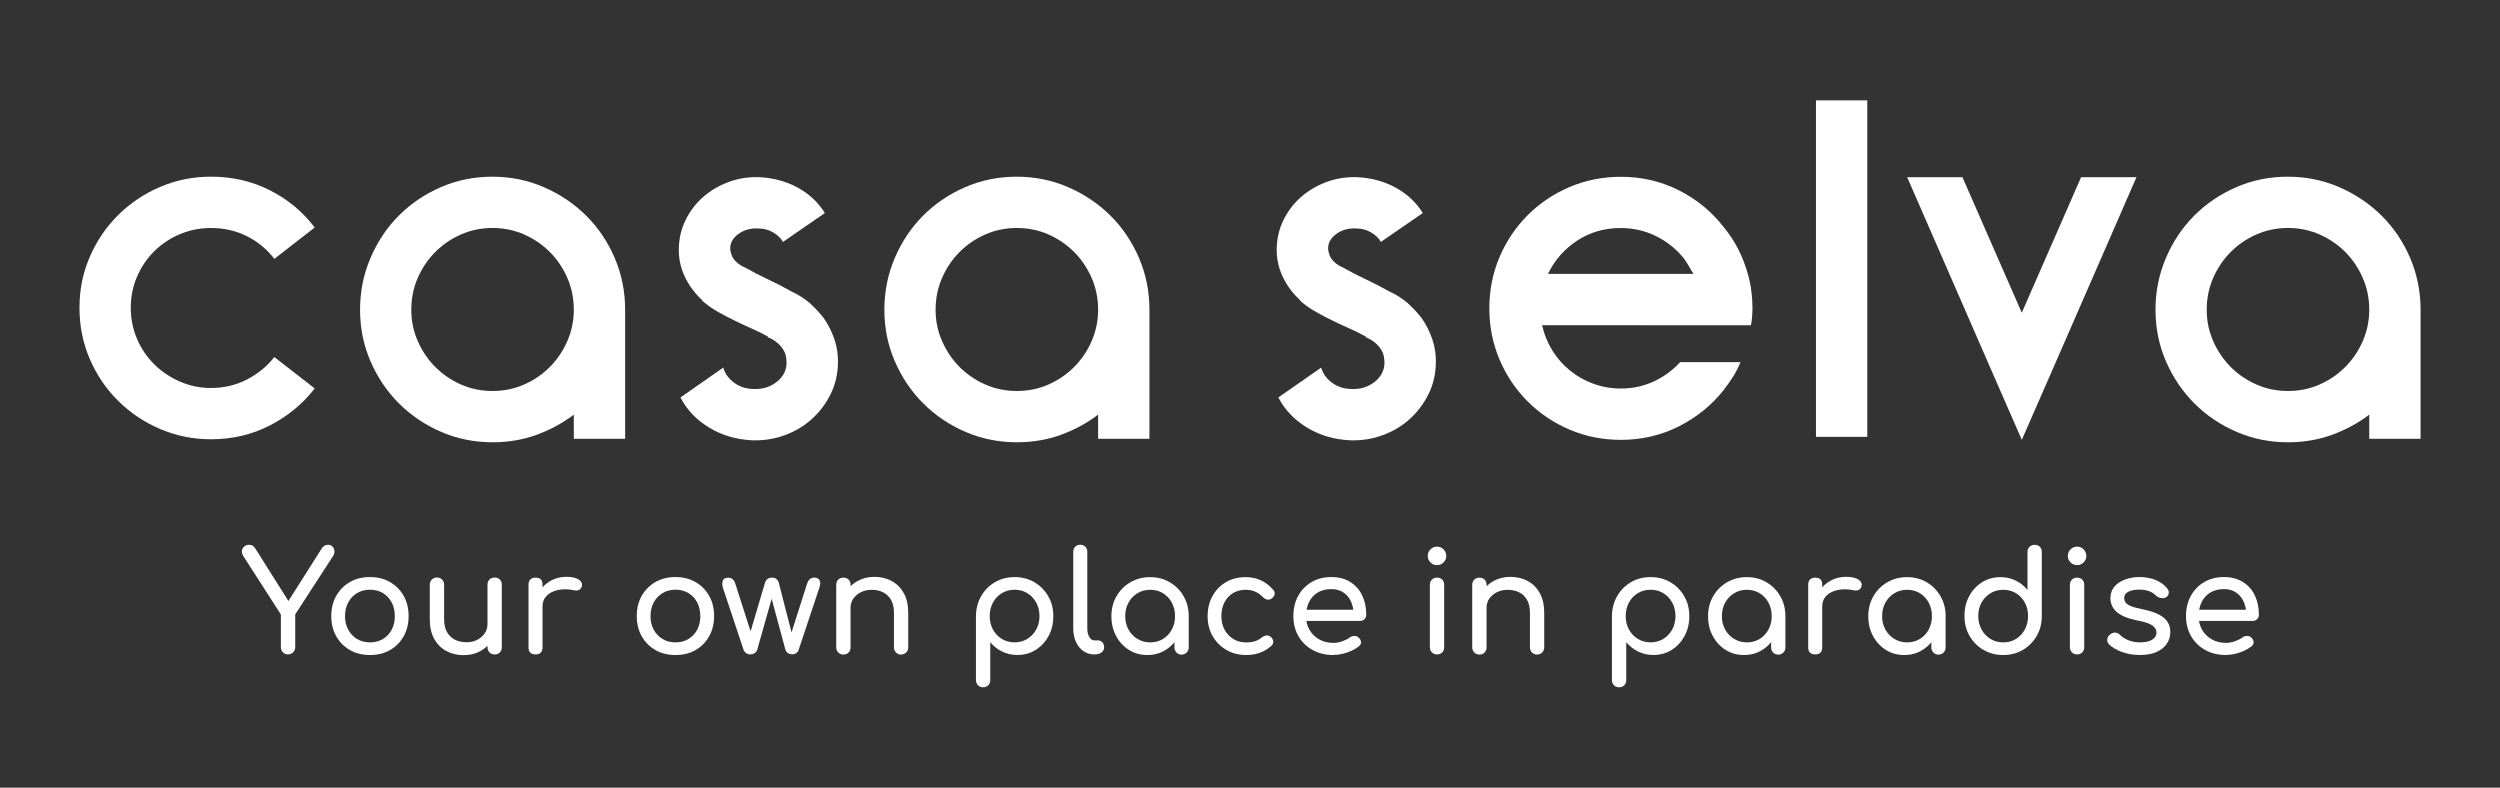 <svg xmlns="http://www.w3.org/2000/svg" id="Capa_1" viewBox="0 0 547.96 172.64"><rect x="0" y="0" width="547.96" height="172.64" fill="#333333" stroke="none"/><path d="m46.25,85.04c2.84,0,5.46-.62,7.87-1.86,2.4-1.24,4.41-2.88,6.01-4.92l8.85,6.88c-2.62,3.38-5.9,6.08-9.83,8.11-3.93,2.02-8.23,3.03-12.89,3.03-3.93,0-7.65-.75-11.14-2.24-3.49-1.49-6.57-3.55-9.21-6.17-2.65-2.62-4.72-5.68-6.23-9.18-1.51-3.49-2.26-7.24-2.26-11.25s.75-7.65,2.26-11.14c1.51-3.49,3.58-6.55,6.23-9.17,2.64-2.62,5.71-4.68,9.21-6.17,3.5-1.49,7.21-2.24,11.14-2.24,4.66,0,8.96.99,12.89,2.98,3.93,1.99,7.21,4.71,9.83,8.16l-8.85,6.88c-1.6-2.11-3.61-3.77-6.01-4.97-2.4-1.2-5.02-1.8-7.87-1.8-2.4,0-4.68.45-6.83,1.36-2.15.91-4.02,2.16-5.63,3.75-1.6,1.59-2.86,3.46-3.77,5.59-.91,2.14-1.36,4.4-1.36,6.78s.45,4.65,1.36,6.79c.91,2.14,2.17,4,3.77,5.59,1.6,1.59,3.48,2.86,5.63,3.8,2.15.94,4.42,1.41,6.83,1.41Z" style="fill:#fff;"></path><path d="m107.91,38.73c4,0,7.76.76,11.28,2.29,3.53,1.53,6.62,3.61,9.27,6.23,2.65,2.62,4.74,5.72,6.27,9.28,1.53,3.57,2.29,7.36,2.29,11.36v28.29h-11.25v-5.29c-2.48,1.87-5.21,3.35-8.19,4.43-2.99,1.08-6.19,1.62-9.61,1.62-4.01,0-7.77-.76-11.3-2.29-3.53-1.53-6.61-3.61-9.23-6.23s-4.7-5.7-6.23-9.23c-1.53-3.53-2.29-7.3-2.29-11.3s.76-7.79,2.29-11.36,3.6-6.66,6.21-9.28c2.62-2.62,5.69-4.7,9.21-6.23,3.53-1.53,7.29-2.29,11.29-2.29Zm.05,46.97c2.48,0,4.79-.48,6.94-1.43,2.15-.95,4.02-2.23,5.63-3.85,1.6-1.61,2.88-3.5,3.82-5.66.94-2.16,1.42-4.45,1.42-6.87s-.47-4.82-1.42-6.98c-.95-2.16-2.22-4.05-3.82-5.66-1.6-1.61-3.48-2.89-5.63-3.85-2.15-.95-4.46-1.43-6.94-1.43s-4.79.48-6.94,1.43c-2.15.95-4.03,2.24-5.63,3.85-1.6,1.61-2.88,3.5-3.82,5.66-.95,2.16-1.42,4.49-1.42,6.98s.47,4.71,1.42,6.87c.94,2.16,2.22,4.05,3.82,5.66,1.6,1.61,3.48,2.9,5.63,3.85,2.15.95,4.46,1.43,6.94,1.43Z" style="fill:#fff;"></path><path d="m180.5,69.64c1.02,1.46,1.82,3.04,2.4,4.75.58,1.71.84,3.52.76,5.41-.07,2.4-.62,4.63-1.64,6.66-1.02,2.04-2.37,3.82-4.04,5.35-1.68,1.53-3.64,2.71-5.9,3.55-2.26.84-4.63,1.22-7.1,1.15-3.5-.15-6.65-1.05-9.45-2.73-2.8-1.67-4.94-3.89-6.39-6.66l9.39-6.55c.36,1.31,1.16,2.42,2.4,3.33,1.24.91,2.69,1.36,4.37,1.36,1.89.07,3.55-.45,4.97-1.58,1.42-1.13,2.13-2.53,2.13-4.2,0-.51-.04-.88-.11-1.09v-.22c-.07-.15-.11-.27-.11-.38s-.04-.24-.11-.38c-.51-1.24-1.46-2.26-2.84-3.06-.22-.14-.55-.29-.98-.44l.11-.11c-1.02-.58-2.15-1.15-3.39-1.69s-2.49-1.13-3.77-1.75c-1.28-.62-2.53-1.27-3.77-1.97-1.24-.69-2.4-1.51-3.5-2.46v-.11l-.33-.33c-1.53-1.46-2.73-3.15-3.61-5.08-.87-1.93-1.28-3.99-1.2-6.17.07-2.19.58-4.22,1.53-6.12.94-1.89,2.2-3.53,3.77-4.92,1.57-1.38,3.4-2.48,5.52-3.28,2.11-.8,4.37-1.16,6.77-1.09,3.13.15,5.95.91,8.47,2.29,2.51,1.38,4.5,3.24,5.95,5.57l-9.18,6.33c-.44-.8-1.15-1.49-2.13-2.07-.98-.58-2.09-.88-3.33-.88-1.68-.07-3.11.33-4.31,1.2-1.2.88-1.8,1.93-1.8,3.17,0,.37.04.62.11.77.15.8.51,1.49,1.09,2.07.58.58,1.31,1.06,2.19,1.42,1.38.8,2.97,1.62,4.75,2.46,1.79.84,3.59,1.77,5.41,2.79,1.31.58,2.62,1.42,3.93,2.51l.55.55c.73.66,1.53,1.53,2.4,2.62Z" style="fill:#fff;"></path><path d="m222.83,38.73c4,0,7.76.76,11.28,2.29,3.53,1.53,6.62,3.61,9.27,6.23,2.65,2.62,4.74,5.72,6.27,9.28,1.53,3.57,2.29,7.36,2.29,11.36v28.29h-11.25v-5.29c-2.48,1.87-5.21,3.35-8.19,4.43-2.99,1.08-6.19,1.62-9.61,1.62-4.01,0-7.77-.76-11.3-2.29-3.53-1.53-6.61-3.61-9.23-6.23-2.62-2.62-4.7-5.7-6.23-9.23-1.53-3.53-2.29-7.3-2.29-11.3s.76-7.79,2.29-11.36,3.6-6.66,6.21-9.28c2.62-2.62,5.69-4.7,9.21-6.23,3.53-1.53,7.29-2.29,11.29-2.29Zm.05,46.97c2.48,0,4.79-.48,6.94-1.43,2.15-.95,4.02-2.23,5.63-3.85,1.6-1.61,2.88-3.5,3.82-5.66.94-2.16,1.42-4.45,1.42-6.87s-.47-4.82-1.42-6.98c-.95-2.16-2.22-4.05-3.82-5.66-1.6-1.61-3.48-2.89-5.63-3.85-2.15-.95-4.46-1.43-6.94-1.43s-4.79.48-6.94,1.43c-2.15.95-4.03,2.24-5.63,3.85-1.6,1.61-2.88,3.5-3.82,5.66-.95,2.16-1.42,4.49-1.42,6.98s.47,4.71,1.42,6.87c.94,2.16,2.22,4.05,3.82,5.66,1.6,1.61,3.48,2.9,5.63,3.85,2.15.95,4.46,1.43,6.94,1.43Z" style="fill:#fff;"></path><path d="m311.55,69.64c1.02,1.46,1.82,3.04,2.4,4.75.58,1.71.84,3.52.76,5.41-.07,2.4-.62,4.63-1.64,6.66-1.02,2.04-2.37,3.82-4.04,5.35-1.68,1.53-3.64,2.71-5.9,3.55-2.26.84-4.63,1.22-7.1,1.15-3.5-.15-6.65-1.05-9.45-2.73-2.8-1.67-4.94-3.89-6.39-6.66l9.39-6.55c.36,1.31,1.16,2.42,2.4,3.33,1.24.91,2.69,1.36,4.37,1.36,1.89.07,3.55-.45,4.97-1.58,1.42-1.13,2.13-2.53,2.13-4.2,0-.51-.04-.88-.11-1.09v-.22c-.07-.15-.11-.27-.11-.38s-.04-.24-.11-.38c-.51-1.24-1.46-2.26-2.84-3.06-.22-.14-.55-.29-.98-.44l.11-.11c-1.02-.58-2.15-1.15-3.39-1.69-1.24-.55-2.49-1.13-3.77-1.75-1.28-.62-2.53-1.27-3.77-1.97-1.24-.69-2.4-1.51-3.5-2.46v-.11l-.33-.33c-1.53-1.46-2.73-3.15-3.61-5.08-.87-1.93-1.28-3.99-1.2-6.17.07-2.19.58-4.22,1.53-6.12.94-1.89,2.2-3.53,3.77-4.92,1.57-1.38,3.4-2.48,5.52-3.28,2.11-.8,4.37-1.16,6.77-1.09,3.13.15,5.95.91,8.47,2.29,2.51,1.38,4.5,3.24,5.95,5.57l-9.18,6.33c-.44-.8-1.15-1.49-2.13-2.07-.98-.58-2.09-.88-3.33-.88-1.68-.07-3.11.33-4.31,1.2-1.2.88-1.8,1.93-1.8,3.17,0,.37.04.62.11.77.15.8.51,1.49,1.09,2.07.58.58,1.31,1.06,2.19,1.42,1.38.8,2.97,1.62,4.75,2.46,1.79.84,3.59,1.77,5.41,2.79,1.31.58,2.62,1.42,3.93,2.51l.55.55c.73.66,1.53,1.53,2.4,2.62Z" style="fill:#fff;"></path><path d="m359.95,71.28h-21.95c.44,1.97,1.18,3.81,2.24,5.52,1.06,1.71,2.35,3.19,3.88,4.42,1.53,1.24,3.24,2.21,5.14,2.9,1.89.69,3.89,1.04,6.01,1.04,2.55,0,4.93-.51,7.16-1.53,2.22-1.02,4.17-2.44,5.84-4.26h13.22c-.44,1.09-.97,2.13-1.58,3.11-.62.98-1.29,1.95-2.02,2.9-2.62,3.35-5.9,6.03-9.83,8.03-3.93,2-8.19,3-12.78,3-4.01,0-7.75-.75-11.25-2.24-3.49-1.49-6.55-3.55-9.18-6.17-2.62-2.62-4.68-5.68-6.17-9.17-1.49-3.5-2.24-7.24-2.24-11.25s.75-7.75,2.24-11.25c1.49-3.49,3.55-6.55,6.17-9.17,2.62-2.62,5.68-4.68,9.18-6.17,3.5-1.49,7.24-2.24,11.25-2.24,4.59,0,8.85,1,12.78,3s7.21,4.72,9.83,8.14c2.4,2.91,4.15,6.33,5.24,10.27.66,2.33.98,4.81.98,7.43,0,1.31-.11,2.55-.33,3.71h-23.81Zm-4.7-21.3c-3.57,0-6.76.92-9.56,2.76-2.8,1.84-4.94,4.27-6.39,7.29h31.89c-.37-.57-.71-1.15-1.04-1.73-.33-.58-.67-1.12-1.04-1.62-1.68-2.09-3.71-3.73-6.12-4.92-2.4-1.19-4.99-1.78-7.76-1.78Z" style="fill:#fff;"></path><path d="m398.03,22h11.25v73.75h-11.25V22Z" style="fill:#fff;"></path><path d="m468.28,38.84l-19.01,43.58-6.12,13.98-6.12-13.98-19.01-43.58h12.12l13,29.71,13-29.71h12.13Z" style="fill:#fff;"></path><path d="m501.44,38.73c4,0,7.76.76,11.28,2.29,3.53,1.53,6.62,3.61,9.27,6.23,2.65,2.62,4.74,5.72,6.27,9.28,1.53,3.57,2.29,7.36,2.29,11.36v28.29h-11.25v-5.29c-2.48,1.87-5.21,3.35-8.19,4.43-2.99,1.08-6.19,1.62-9.61,1.62-4.01,0-7.77-.76-11.3-2.29-3.53-1.53-6.61-3.61-9.23-6.23-2.62-2.62-4.7-5.7-6.23-9.23-1.53-3.53-2.29-7.3-2.29-11.3s.76-7.79,2.29-11.36c1.53-3.57,3.6-6.66,6.21-9.28,2.62-2.62,5.69-4.7,9.21-6.23,3.53-1.53,7.29-2.29,11.29-2.29Zm.05,46.97c2.48,0,4.79-.48,6.94-1.43,2.15-.95,4.02-2.23,5.63-3.85,1.6-1.61,2.88-3.5,3.82-5.66.94-2.16,1.42-4.45,1.42-6.87s-.47-4.82-1.42-6.98c-.95-2.16-2.22-4.05-3.82-5.66-1.6-1.61-3.48-2.89-5.63-3.85-2.15-.95-4.46-1.43-6.94-1.43s-4.79.48-6.94,1.43c-2.15.95-4.03,2.24-5.63,3.85-1.6,1.61-2.88,3.5-3.82,5.66-.95,2.16-1.42,4.49-1.42,6.98s.47,4.71,1.42,6.87c.94,2.16,2.22,4.05,3.82,5.66,1.6,1.61,3.48,2.9,5.63,3.85,2.15.95,4.46,1.43,6.94,1.43Z" style="fill:#fff;"></path><path d="m63.13,143.44c-.43,0-.8-.15-1.11-.46-.31-.31-.46-.69-.46-1.14v-7.17l-8.22-12.77c-.27-.43-.37-.84-.31-1.22.06-.38.24-.69.54-.92.3-.24.64-.35,1.03-.35.35,0,.63.08.83.23.2.15.4.37.58.66l7.82,12.4h-1.23l7.94-12.52c.16-.25.36-.44.58-.57.23-.13.5-.2.83-.2.37,0,.68.13.92.38s.39.57.43.95c.04.38-.06.76-.31,1.15l-8.28,12.77v7.17c0,.45-.15.83-.46,1.14-.31.31-.69.46-1.14.46Z" style="fill:#fff;"></path><path d="m81.1,143.57c-1.66,0-3.13-.36-4.4-1.09-1.27-.73-2.27-1.73-3-3.02-.73-1.28-1.09-2.75-1.09-4.42s.36-3.16,1.09-4.45c.73-1.28,1.73-2.29,3-3.02,1.27-.73,2.74-1.09,4.4-1.09s3.1.37,4.37,1.09c1.27.73,2.27,1.73,3,3.02.73,1.28,1.09,2.76,1.09,4.45s-.36,3.13-1.08,4.42c-.72,1.28-1.71,2.29-2.98,3.02-1.27.73-2.74,1.09-4.4,1.09Zm0-2.77c1.07,0,2.01-.25,2.83-.74.82-.49,1.46-1.17,1.92-2.03.46-.86.69-1.86.69-2.99s-.23-2.13-.69-3c-.46-.87-1.1-1.55-1.92-2.05-.82-.49-1.77-.74-2.83-.74s-2.01.25-2.83.74c-.82.49-1.47,1.17-1.94,2.05-.47.87-.71,1.87-.71,3s.24,2.12.71,2.99c.47.86,1.12,1.54,1.94,2.03.82.49,1.76.74,2.83.74Z" style="fill:#fff;"></path><path d="m101.62,143.6c-1.42,0-2.68-.3-3.8-.91-1.12-.6-2-1.49-2.65-2.66-.65-1.17-.97-2.61-.97-4.31v-7.57c0-.45.15-.83.45-1.12s.67-.45,1.12-.45.83.15,1.12.45c.3.3.45.67.45,1.12v7.57c0,1.15.21,2.1.65,2.85.43.75,1.02,1.3,1.75,1.66s1.57.54,2.49.54,1.67-.17,2.35-.52,1.24-.82,1.65-1.42c.41-.59.62-1.26.62-2h1.94c0,1.27-.31,2.42-.94,3.45-.63,1.03-1.48,1.84-2.55,2.43-1.08.6-2.3.89-3.68.89Zm6.8-.15c-.45,0-.83-.15-1.12-.45-.3-.3-.45-.67-.45-1.12v-13.72c0-.47.15-.85.45-1.14.3-.29.67-.43,1.12-.43s.85.14,1.14.43.43.67.43,1.14v13.72c0,.45-.14.83-.43,1.12-.29.3-.67.45-1.14.45Z" style="fill:#fff;"></path><path d="m117.38,143.44c-.49,0-.87-.13-1.14-.38s-.4-.64-.4-1.15v-13.76c0-.49.13-.87.4-1.14s.65-.4,1.14-.4.9.13,1.15.38c.26.26.38.64.38,1.15v13.76c0,.49-.13.87-.38,1.14-.26.27-.64.4-1.15.4Zm-.03-10.52c0-1.23.3-2.33.91-3.31.6-.97,1.42-1.75,2.45-2.32,1.03-.57,2.15-.86,3.38-.86s2.15.2,2.75.6c.6.4.84.88.69,1.43-.06.29-.18.51-.35.66-.17.15-.37.25-.6.29-.23.04-.47.03-.74-.03-1.31-.27-2.49-.29-3.54-.06-1.05.23-1.87.65-2.48,1.26-.61.62-.91,1.4-.91,2.34h-1.57Z" style="fill:#fff;"></path><path d="m148.06,143.57c-1.66,0-3.13-.36-4.4-1.09-1.27-.73-2.27-1.73-3-3.02-.73-1.28-1.09-2.75-1.09-4.42s.36-3.16,1.09-4.45c.73-1.28,1.73-2.29,3-3.02,1.27-.73,2.74-1.09,4.4-1.09s3.1.37,4.37,1.09c1.27.73,2.27,1.73,3,3.02.73,1.28,1.09,2.76,1.09,4.45s-.36,3.13-1.08,4.42c-.72,1.28-1.71,2.29-2.98,3.02-1.27.73-2.74,1.09-4.4,1.09Zm0-2.77c1.07,0,2.01-.25,2.83-.74.82-.49,1.46-1.17,1.92-2.03.46-.86.69-1.86.69-2.99s-.23-2.13-.69-3c-.46-.87-1.1-1.55-1.92-2.05-.82-.49-1.77-.74-2.83-.74s-2.01.25-2.83.74c-.82.49-1.47,1.17-1.94,2.05-.47.87-.71,1.87-.71,3s.24,2.12.71,2.99c.47.86,1.12,1.54,1.94,2.03.82.49,1.76.74,2.83.74Z" style="fill:#fff;"></path><path d="m164.46,143.44c-.33,0-.63-.1-.91-.29-.28-.19-.47-.44-.57-.72l-4.55-13.66c-.16-.64-.16-1.15.02-1.55.17-.4.56-.6,1.15-.6.39,0,.71.11.97.32.26.22.47.58.63,1.09l3.88,12.12h-1.08l3.66-12.37c.1-.35.28-.63.52-.85.25-.21.58-.32,1.02-.32s.74.11,1,.32c.26.22.43.5.51.85l2.99,11.63h-.46l3.63-11.39c.29-.94.82-1.42,1.6-1.42.57,0,.96.2,1.17.6.2.4.19.92-.03,1.55l-4.55,13.66c-.08.29-.26.53-.52.72-.27.2-.58.29-.92.29-.33,0-.64-.1-.92-.29-.29-.19-.47-.44-.55-.72l-3.17-11.72h.31l-3.32,11.72c-.08.29-.26.53-.54.72-.28.2-.59.29-.94.29Z" style="fill:#fff;"></path><path d="m184.86,143.47c-.45,0-.83-.15-1.12-.45s-.45-.67-.45-1.12v-13.72c0-.47.15-.85.45-1.14.3-.29.67-.43,1.12-.43s.85.14,1.14.43c.29.29.43.67.43,1.14v13.72c0,.45-.14.83-.43,1.12-.29.3-.67.45-1.14.45Zm12.65,0c-.45,0-.83-.15-1.12-.45s-.45-.67-.45-1.12v-7.57c0-1.17-.22-2.12-.65-2.86s-1.01-1.29-1.74-1.65c-.73-.36-1.56-.54-2.51-.54-.86,0-1.64.17-2.34.52-.7.35-1.25.82-1.66,1.4s-.62,1.26-.62,2.01h-1.94c0-1.29.31-2.45.94-3.46.63-1.02,1.48-1.82,2.57-2.42,1.09-.59,2.31-.89,3.66-.89s2.68.3,3.8.91c1.12.6,2,1.49,2.65,2.66.65,1.17.97,2.61.97,4.31v7.57c0,.45-.15.83-.45,1.12-.3.3-.67.45-1.12.45Z" style="fill:#fff;"></path><path d="m215.48,150.64c-.45,0-.83-.15-1.12-.45s-.45-.67-.45-1.12v-14.03c.02-1.62.4-3.08,1.14-4.37.74-1.29,1.74-2.31,3.02-3.06,1.27-.75,2.71-1.12,4.31-1.12s3.07.38,4.34,1.12c1.27.75,2.28,1.77,3.03,3.06.75,1.29,1.12,2.75,1.12,4.37s-.34,3.07-1.03,4.35c-.69,1.28-1.63,2.3-2.82,3.05-1.19.75-2.53,1.12-4.03,1.12-1.21,0-2.32-.25-3.34-.75-1.02-.5-1.88-1.19-2.6-2.05v8.31c0,.45-.14.83-.43,1.12-.29.3-.67.45-1.14.45Zm6.89-9.85c1.05,0,1.98-.25,2.8-.75s1.47-1.19,1.95-2.06c.48-.87.72-1.85.72-2.94s-.24-2.1-.72-2.97c-.48-.87-1.13-1.56-1.95-2.06-.82-.5-1.75-.75-2.8-.75s-1.95.25-2.78.75c-.83.5-1.48,1.19-1.95,2.06-.47.87-.71,1.86-.71,2.97s.24,2.07.71,2.94c.47.87,1.12,1.56,1.95,2.06s1.76.75,2.78.75Z" style="fill:#fff;"></path><path d="m239.85,143.44c-.9,0-1.7-.25-2.4-.74s-1.24-1.16-1.63-2.02c-.39-.85-.58-1.83-.58-2.94v-16.8c0-.45.14-.82.43-1.11.29-.29.66-.43,1.11-.43s.82.14,1.11.43c.29.29.43.66.43,1.11v16.8c0,.76.14,1.38.43,1.88.29.49.66.74,1.11.74h.77c.41,0,.74.14,1,.43.26.29.38.66.38,1.11s-.2.82-.58,1.11c-.39.29-.89.43-1.51.43h-.06Z" style="fill:#fff;"></path><path d="m251.48,143.57c-1.5,0-2.84-.37-4.03-1.12-1.19-.75-2.13-1.76-2.82-3.05-.69-1.28-1.03-2.73-1.03-4.35s.37-3.08,1.12-4.37c.75-1.29,1.76-2.31,3.05-3.06,1.28-.75,2.72-1.12,4.32-1.12s3.04.38,4.31,1.12c1.27.75,2.28,1.77,3.03,3.06.75,1.29,1.12,2.75,1.12,4.37h-1.2c0,1.62-.34,3.07-1.03,4.35s-1.63,2.3-2.82,3.05c-1.19.75-2.53,1.12-4.03,1.12Zm.62-2.77c1.05,0,1.98-.25,2.8-.75s1.47-1.19,1.94-2.06c.47-.87.71-1.85.71-2.94s-.24-2.1-.71-2.97c-.47-.87-1.12-1.56-1.94-2.06-.82-.5-1.75-.75-2.8-.75s-1.95.25-2.78.75c-.83.5-1.49,1.19-1.97,2.06-.48.87-.72,1.86-.72,2.97s.24,2.07.72,2.94c.48.87,1.14,1.56,1.97,2.06s1.76.75,2.78.75Zm6.89,2.68c-.45,0-.83-.15-1.12-.45s-.45-.67-.45-1.12v-4.71l.58-3.26,2.55,1.11v6.86c0,.45-.15.83-.45,1.12-.3.3-.67.45-1.12.45Z" style="fill:#fff;"></path><path d="m273.18,143.57c-1.64,0-3.1-.37-4.38-1.12-1.28-.75-2.29-1.76-3.02-3.05-.73-1.28-1.09-2.73-1.09-4.35s.36-3.14,1.08-4.43c.72-1.29,1.7-2.3,2.95-3.03,1.25-.73,2.69-1.09,4.31-1.09,1.21,0,2.32.23,3.32.69,1.01.46,1.91,1.15,2.71,2.08.29.33.39.67.31,1.02s-.31.66-.68.92c-.29.21-.6.27-.95.2-.35-.07-.67-.25-.95-.54-1.01-1.07-2.26-1.6-3.75-1.6-1.05,0-1.97.24-2.77.72-.8.48-1.43,1.15-1.88,2.02-.45.86-.68,1.88-.68,3.05,0,1.11.23,2.09.69,2.95.46.86,1.1,1.54,1.92,2.05s1.77.75,2.86.75c.72,0,1.35-.09,1.89-.26.54-.17,1.04-.45,1.49-.82.33-.27.67-.41,1.02-.45.35-.03.66.07.92.29.35.29.54.61.58.97.04.36-.08.68-.37.97-1.48,1.37-3.32,2.06-5.54,2.06Z" style="fill:#fff;"></path><path d="m292.26,143.57c-1.7,0-3.22-.36-4.54-1.09s-2.36-1.73-3.11-3.02-1.12-2.75-1.12-4.42.35-3.16,1.06-4.45c.71-1.28,1.69-2.29,2.94-3.02,1.25-.73,2.69-1.09,4.31-1.09s2.97.35,4.12,1.06c1.15.71,2.03,1.68,2.63,2.92s.91,2.67.91,4.29c0,.39-.13.71-.4.97-.27.26-.61.38-1.02.38h-12.4v-2.46h12.31l-1.26.86c-.02-1.03-.23-1.94-.62-2.75-.39-.81-.94-1.45-1.66-1.92-.72-.47-1.59-.71-2.62-.71-1.17,0-2.17.26-3,.77-.83.51-1.46,1.22-1.89,2.11-.43.89-.65,1.9-.65,3.03s.26,2.13.77,3.02c.51.88,1.22,1.58,2.12,2.09.9.51,1.94.77,3.11.77.64,0,1.29-.12,1.95-.35s1.21-.51,1.62-.82c.31-.23.64-.34,1-.35.36-.01.67.1.94.32.35.31.53.65.55,1.02.02.37-.14.69-.49.95-.7.55-1.56,1.01-2.6,1.35-1.04.35-2.03.52-2.97.52Z" style="fill:#fff;"></path><path d="m314.97,123.87c-.55,0-1.03-.2-1.43-.6-.4-.4-.6-.88-.6-1.43s.2-1.03.6-1.43.88-.6,1.43-.6,1.03.2,1.43.6c.4.4.6.88.6,1.43s-.2,1.03-.6,1.43c-.4.4-.88.6-1.43.6Zm0,19.57c-.45,0-.83-.15-1.12-.45-.3-.3-.45-.67-.45-1.12v-13.69c0-.47.15-.85.45-1.14.3-.29.67-.43,1.12-.43s.85.14,1.14.43.43.67.43,1.14v13.69c0,.45-.14.83-.43,1.12-.29.3-.67.45-1.14.45Z" style="fill:#fff;"></path><path d="m324.26,143.47c-.45,0-.83-.15-1.12-.45s-.45-.67-.45-1.12v-13.72c0-.47.15-.85.45-1.14.3-.29.67-.43,1.12-.43s.85.14,1.14.43c.29.29.43.67.43,1.14v13.72c0,.45-.14.83-.43,1.12-.29.3-.67.45-1.14.45Zm12.65,0c-.45,0-.83-.15-1.12-.45s-.45-.67-.45-1.12v-7.57c0-1.17-.22-2.12-.65-2.86s-1.01-1.29-1.74-1.65c-.73-.36-1.56-.54-2.51-.54-.86,0-1.64.17-2.34.52-.7.35-1.25.82-1.66,1.4s-.62,1.26-.62,2.01h-1.94c0-1.29.31-2.45.94-3.46.63-1.02,1.48-1.82,2.57-2.42,1.09-.59,2.31-.89,3.66-.89s2.68.3,3.8.91c1.12.6,2,1.49,2.65,2.66.65,1.17.97,2.61.97,4.31v7.57c0,.45-.15.83-.45,1.12-.3.3-.67.45-1.12.45Z" style="fill:#fff;"></path><path d="m354.88,150.64c-.45,0-.83-.15-1.12-.45s-.45-.67-.45-1.12v-14.03c.02-1.62.4-3.08,1.14-4.37.74-1.29,1.74-2.31,3.02-3.06,1.27-.75,2.71-1.12,4.31-1.12s3.07.38,4.34,1.12c1.27.75,2.28,1.77,3.03,3.06.75,1.29,1.12,2.75,1.12,4.37s-.34,3.07-1.03,4.35c-.69,1.28-1.63,2.3-2.82,3.05-1.19.75-2.53,1.12-4.03,1.12-1.21,0-2.32-.25-3.34-.75-1.02-.5-1.88-1.19-2.6-2.05v8.31c0,.45-.14.83-.43,1.12-.29.3-.67.45-1.14.45Zm6.89-9.85c1.05,0,1.98-.25,2.8-.75s1.47-1.19,1.95-2.06c.48-.87.72-1.85.72-2.94s-.24-2.1-.72-2.97c-.48-.87-1.13-1.56-1.95-2.06-.82-.5-1.75-.75-2.8-.75s-1.95.25-2.78.75c-.83.5-1.48,1.19-1.95,2.06-.47.87-.71,1.86-.71,2.97s.24,2.07.71,2.94c.47.87,1.12,1.56,1.95,2.06s1.76.75,2.78.75Z" style="fill:#fff;"></path><path d="m382.26,143.57c-1.5,0-2.84-.37-4.03-1.12-1.19-.75-2.13-1.76-2.82-3.05-.69-1.28-1.03-2.73-1.03-4.35s.37-3.08,1.12-4.37c.75-1.29,1.76-2.31,3.05-3.06,1.28-.75,2.72-1.12,4.32-1.12s3.04.38,4.31,1.12c1.27.75,2.28,1.77,3.03,3.06.75,1.29,1.12,2.75,1.12,4.37h-1.2c0,1.62-.34,3.07-1.03,4.35s-1.63,2.3-2.82,3.05c-1.19.75-2.53,1.12-4.03,1.12Zm.62-2.77c1.05,0,1.98-.25,2.8-.75s1.47-1.19,1.94-2.06c.47-.87.71-1.85.71-2.94s-.24-2.1-.71-2.97c-.47-.87-1.12-1.56-1.94-2.06-.82-.5-1.75-.75-2.8-.75s-1.95.25-2.78.75c-.83.5-1.49,1.19-1.97,2.06-.48.87-.72,1.86-.72,2.97s.24,2.07.72,2.94c.48.87,1.14,1.56,1.97,2.06s1.76.75,2.78.75Zm6.89,2.68c-.45,0-.83-.15-1.12-.45s-.45-.67-.45-1.12v-4.71l.58-3.26,2.55,1.11v6.86c0,.45-.15.83-.45,1.12-.3.3-.67.45-1.12.45Z" style="fill:#fff;"></path><path d="m397.87,143.44c-.49,0-.87-.13-1.14-.38s-.4-.64-.4-1.15v-13.76c0-.49.13-.87.4-1.14s.65-.4,1.14-.4.9.13,1.15.38c.26.26.38.64.38,1.15v13.76c0,.49-.13.87-.38,1.14-.26.27-.64.4-1.15.4Zm-.03-10.52c0-1.23.3-2.33.91-3.31.6-.97,1.42-1.75,2.45-2.32,1.03-.57,2.15-.86,3.38-.86s2.15.2,2.75.6c.6.4.84.88.69,1.43-.06.29-.18.51-.35.66-.17.15-.37.25-.6.29-.23.04-.47.03-.74-.03-1.31-.27-2.49-.29-3.54-.06-1.05.23-1.87.65-2.48,1.26-.61.62-.91,1.4-.91,2.34h-1.57Z" style="fill:#fff;"></path><path d="m417.38,143.57c-1.5,0-2.84-.37-4.03-1.12-1.19-.75-2.13-1.76-2.82-3.05-.69-1.28-1.03-2.73-1.03-4.35s.37-3.08,1.12-4.37c.75-1.29,1.76-2.31,3.05-3.06,1.28-.75,2.72-1.12,4.32-1.12s3.04.38,4.31,1.12c1.27.75,2.28,1.77,3.03,3.06.75,1.29,1.12,2.75,1.12,4.37h-1.2c0,1.62-.34,3.07-1.03,4.35s-1.63,2.3-2.82,3.05c-1.19.75-2.53,1.12-4.03,1.12Zm.62-2.77c1.05,0,1.98-.25,2.8-.75s1.47-1.19,1.94-2.06c.47-.87.71-1.85.71-2.94s-.24-2.1-.71-2.97c-.47-.87-1.12-1.56-1.94-2.06-.82-.5-1.75-.75-2.8-.75s-1.95.25-2.78.75c-.83.5-1.49,1.19-1.97,2.06-.48.87-.72,1.86-.72,2.97s.24,2.07.72,2.94c.48.87,1.14,1.56,1.97,2.06s1.76.75,2.78.75Zm6.89,2.68c-.45,0-.83-.15-1.12-.45s-.45-.67-.45-1.12v-4.71l.58-3.26,2.55,1.11v6.86c0,.45-.15.83-.45,1.12-.3.3-.67.45-1.12.45Z" style="fill:#fff;"></path><path d="m439.07,143.57c-1.6,0-3.04-.37-4.32-1.12-1.28-.75-2.3-1.77-3.05-3.06-.75-1.29-1.12-2.75-1.12-4.37s.34-3.07,1.03-4.35c.69-1.28,1.63-2.3,2.82-3.05,1.19-.75,2.53-1.12,4.03-1.12,1.21,0,2.33.25,3.35.75,1.03.5,1.89,1.19,2.58,2.05v-8.31c0-.47.15-.85.45-1.14.3-.29.67-.43,1.12-.43s.85.14,1.14.43.43.67.43,1.14v14.03c0,1.62-.37,3.08-1.12,4.37-.75,1.29-1.76,2.31-3.03,3.06-1.27.75-2.71,1.12-4.31,1.12Zm0-2.77c1.05,0,1.98-.25,2.8-.75s1.47-1.2,1.94-2.08c.47-.88.71-1.87.71-2.95s-.24-2.09-.71-2.95c-.47-.86-1.12-1.54-1.94-2.05-.82-.5-1.75-.75-2.8-.75s-1.95.25-2.78.75c-.83.5-1.49,1.19-1.97,2.05-.48.86-.72,1.85-.72,2.95s.24,2.07.72,2.95c.48.88,1.14,1.58,1.97,2.08s1.76.75,2.78.75Z" style="fill:#fff;"></path><path d="m455.26,123.87c-.55,0-1.03-.2-1.43-.6-.4-.4-.6-.88-.6-1.43s.2-1.03.6-1.43.88-.6,1.43-.6,1.03.2,1.43.6c.4.4.6.88.6,1.43s-.2,1.03-.6,1.43c-.4.4-.88.6-1.43.6Zm0,19.57c-.45,0-.83-.15-1.12-.45-.3-.3-.45-.67-.45-1.12v-13.69c0-.47.15-.85.45-1.14.3-.29.67-.43,1.12-.43s.85.14,1.14.43.43.67.43,1.14v13.69c0,.45-.14.83-.43,1.12-.29.3-.67.45-1.14.45Z" style="fill:#fff;"></path><path d="m469.1,143.57c-1.44,0-2.76-.22-3.99-.66-1.22-.44-2.17-1-2.85-1.68-.31-.33-.44-.7-.38-1.12.05-.42.25-.76.6-1.03.41-.33.82-.47,1.22-.42.4.05.74.23,1.03.54.35.39.91.75,1.68,1.09s1.63.51,2.57.51c1.19,0,2.1-.19,2.72-.58.63-.39.95-.89.97-1.51.02-.62-.27-1.15-.88-1.6-.61-.45-1.71-.82-3.31-1.11-2.07-.41-3.57-1.03-4.51-1.85-.93-.82-1.4-1.82-1.4-3.02,0-1.05.31-1.91.92-2.6.62-.69,1.4-1.2,2.37-1.54.96-.34,1.97-.51,3.02-.51,1.35,0,2.55.22,3.6.65,1.05.43,1.88,1.03,2.49,1.79.29.33.42.67.4,1.03s-.2.66-.52.91c-.33.23-.72.3-1.17.22-.45-.08-.83-.27-1.14-.55-.51-.49-1.07-.83-1.66-1.02-.59-.19-1.28-.28-2.06-.28-.9,0-1.67.15-2.29.46-.63.31-.94.76-.94,1.35,0,.37.1.7.29,1,.19.3.58.56,1.15.8.57.24,1.42.47,2.52.69,1.54.31,2.75.7,3.65,1.17.89.47,1.53,1.02,1.92,1.65.39.63.58,1.35.58,2.17,0,.94-.25,1.8-.75,2.55-.5.76-1.24,1.36-2.22,1.81-.97.45-2.19.68-3.65.68Z" style="fill:#fff;"></path><path d="m487.91,143.57c-1.7,0-3.22-.36-4.54-1.09s-2.36-1.73-3.11-3.02-1.12-2.75-1.12-4.42.35-3.16,1.06-4.45c.71-1.28,1.69-2.29,2.94-3.02,1.25-.73,2.69-1.09,4.31-1.09s2.97.35,4.12,1.06c1.15.71,2.03,1.68,2.63,2.92.6,1.24.91,2.67.91,4.29,0,.39-.13.71-.4.97-.27.26-.61.38-1.02.38h-12.4v-2.46h12.31l-1.26.86c-.02-1.03-.23-1.94-.62-2.75-.39-.81-.94-1.45-1.66-1.92-.72-.47-1.59-.71-2.62-.71-1.17,0-2.17.26-3,.77-.83.51-1.46,1.22-1.89,2.11-.43.89-.65,1.9-.65,3.03s.26,2.13.77,3.02c.51.88,1.22,1.58,2.12,2.09.9.51,1.94.77,3.11.77.64,0,1.29-.12,1.95-.35s1.21-.51,1.62-.82c.31-.23.64-.34,1-.35.36-.01.67.1.94.32.35.31.53.65.55,1.02.02.37-.14.69-.49.95-.7.55-1.56,1.01-2.6,1.35-1.04.35-2.03.52-2.97.52Z" style="fill:#fff;"></path></svg>